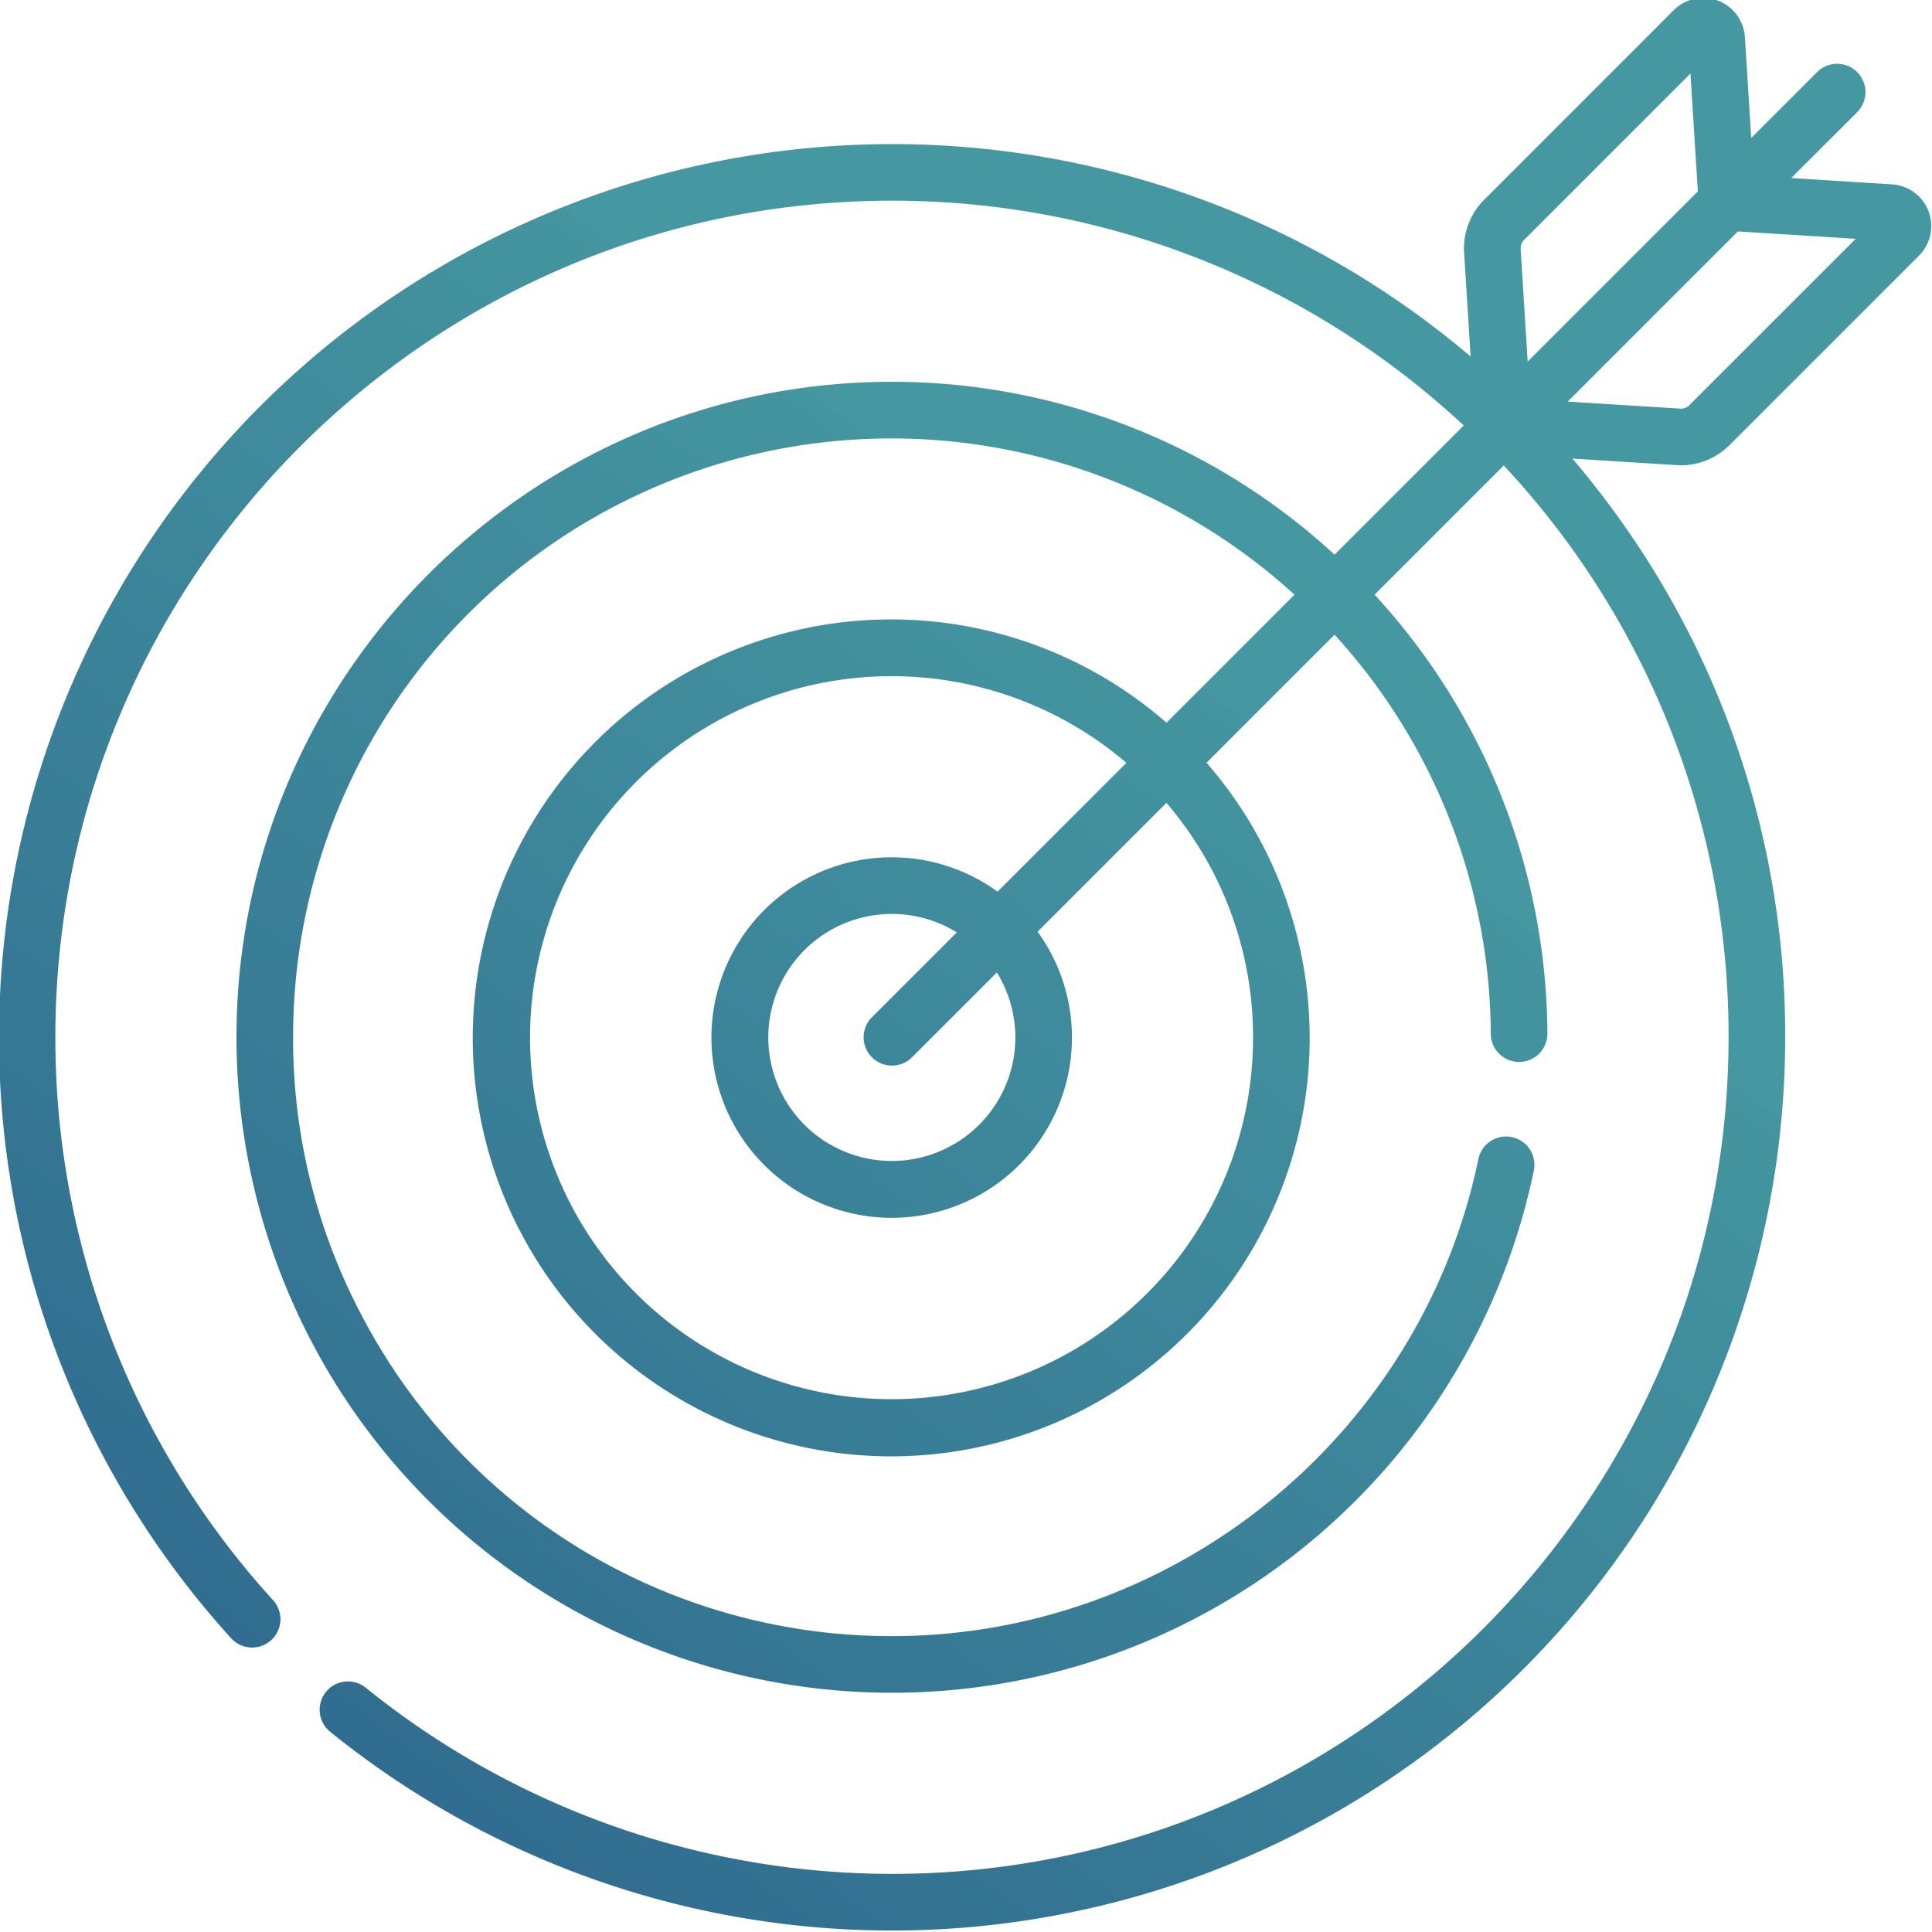 <svg xmlns="http://www.w3.org/2000/svg" xmlns:xlink="http://www.w3.org/1999/xlink" width="407" height="407" viewBox="0 0 407 407">
  <defs>
    <linearGradient id="linear-gradient" x1="1.083" y1="0.703" x2="0.291" y2="1.761" gradientUnits="objectBoundingBox">
      <stop offset="0" stop-color="#4597a1"/>
      <stop offset="0" stop-color="#4495a0"/>
      <stop offset="1" stop-color="#1f4881"/>
    </linearGradient>
    <clipPath id="clip-path">
      <rect id="Rectangle_148" data-name="Rectangle 148" width="407" height="407" transform="translate(0.081 0)" fill="url(#linear-gradient)"/>
    </clipPath>
  </defs>
  <g id="Group_181" data-name="Group 181" transform="translate(-105.283 -230.349)">
    <g id="Group_180" data-name="Group 180" transform="translate(105.202 230.349)">
      <g id="Group_179" data-name="Group 179" transform="translate(0 0)" clip-path="url(#clip-path)">
        <path id="Path_246" data-name="Path 246" d="M459.379,328.347a14.43,14.43,0,0,0,10.2-4.224l39.974-39.974a8.8,8.8,0,0,0-5.665-14.98l-21.271-1.334L496.5,253.956a5.965,5.965,0,0,0-8.436-8.436L474.186,259.4l-1.338-21.272a8.793,8.793,0,0,0-14.98-5.665L417.9,272.44a14.442,14.442,0,0,0-4.2,11.107l1.375,21.889a188.2,188.2,0,0,0-261.124,270,5.963,5.963,0,1,0,8.821-8.026A175.815,175.815,0,0,1,116.928,448.85c0-97.182,79.062-176.244,176.243-176.244A176.535,176.535,0,0,1,413.62,319.964l-27.21,27.214a137.547,137.547,0,0,0-93.239-36.417c-76.142,0-138.087,61.945-138.087,138.088a138.235,138.235,0,0,0,15.291,63.121h0a138.083,138.083,0,0,0,258.01-35.046,5.964,5.964,0,1,0-11.68-2.423c-12.077,58.234-64.033,100.5-123.539,100.5a125.863,125.863,0,0,1-112.194-68.5v0a124.5,124.5,0,0,1-13.961-57.65,126.03,126.03,0,0,1,210.962-93.243l-26.97,26.97a88.154,88.154,0,1,0,8.432,8.436l26.974-26.974a125.618,125.618,0,0,1,32.913,84.073,5.963,5.963,0,0,0,5.964,5.931h.033a5.964,5.964,0,0,0,5.931-6,137.522,137.522,0,0,0-36.409-92.44l27.214-27.214a175.855,175.855,0,0,1,47.354,120.453c0,97.185-79.062,176.247-176.244,176.247a176.625,176.625,0,0,1-110.843-39.216,5.964,5.964,0,1,0-7.509,9.269,188.176,188.176,0,0,0,306.524-146.3,186.641,186.641,0,0,0-37.009-112.083q-3.76-5.064-7.815-9.824c23.378,1.466,22.12,1.4,22.861,1.4Zm-90.137,120.5a76.157,76.157,0,1,1-26.687-57.817l-27.14,27.14a37.974,37.974,0,1,0,8.432,8.432l27.14-27.14a75.738,75.738,0,0,1,18.255,49.385Zm-80.287,4.216a5.957,5.957,0,0,0,8.432,0l17.879-17.875a26.021,26.021,0,1,1-8.436-8.436l-17.879,17.879a5.961,5.961,0,0,0,0,8.432ZM425.606,282.8a2.51,2.51,0,0,1,.724-1.925l35.05-35.05,1.561,24.824L427.092,306.5Zm9.919,32.13,35.85-35.849,24.824,1.556-35.05,35.05a2.493,2.493,0,0,1-1.925.728Zm0,0" transform="translate(-105.185 -230.33)" fill="url(#linear-gradient)"/>
      </g>
    </g>
  </g>
</svg>

